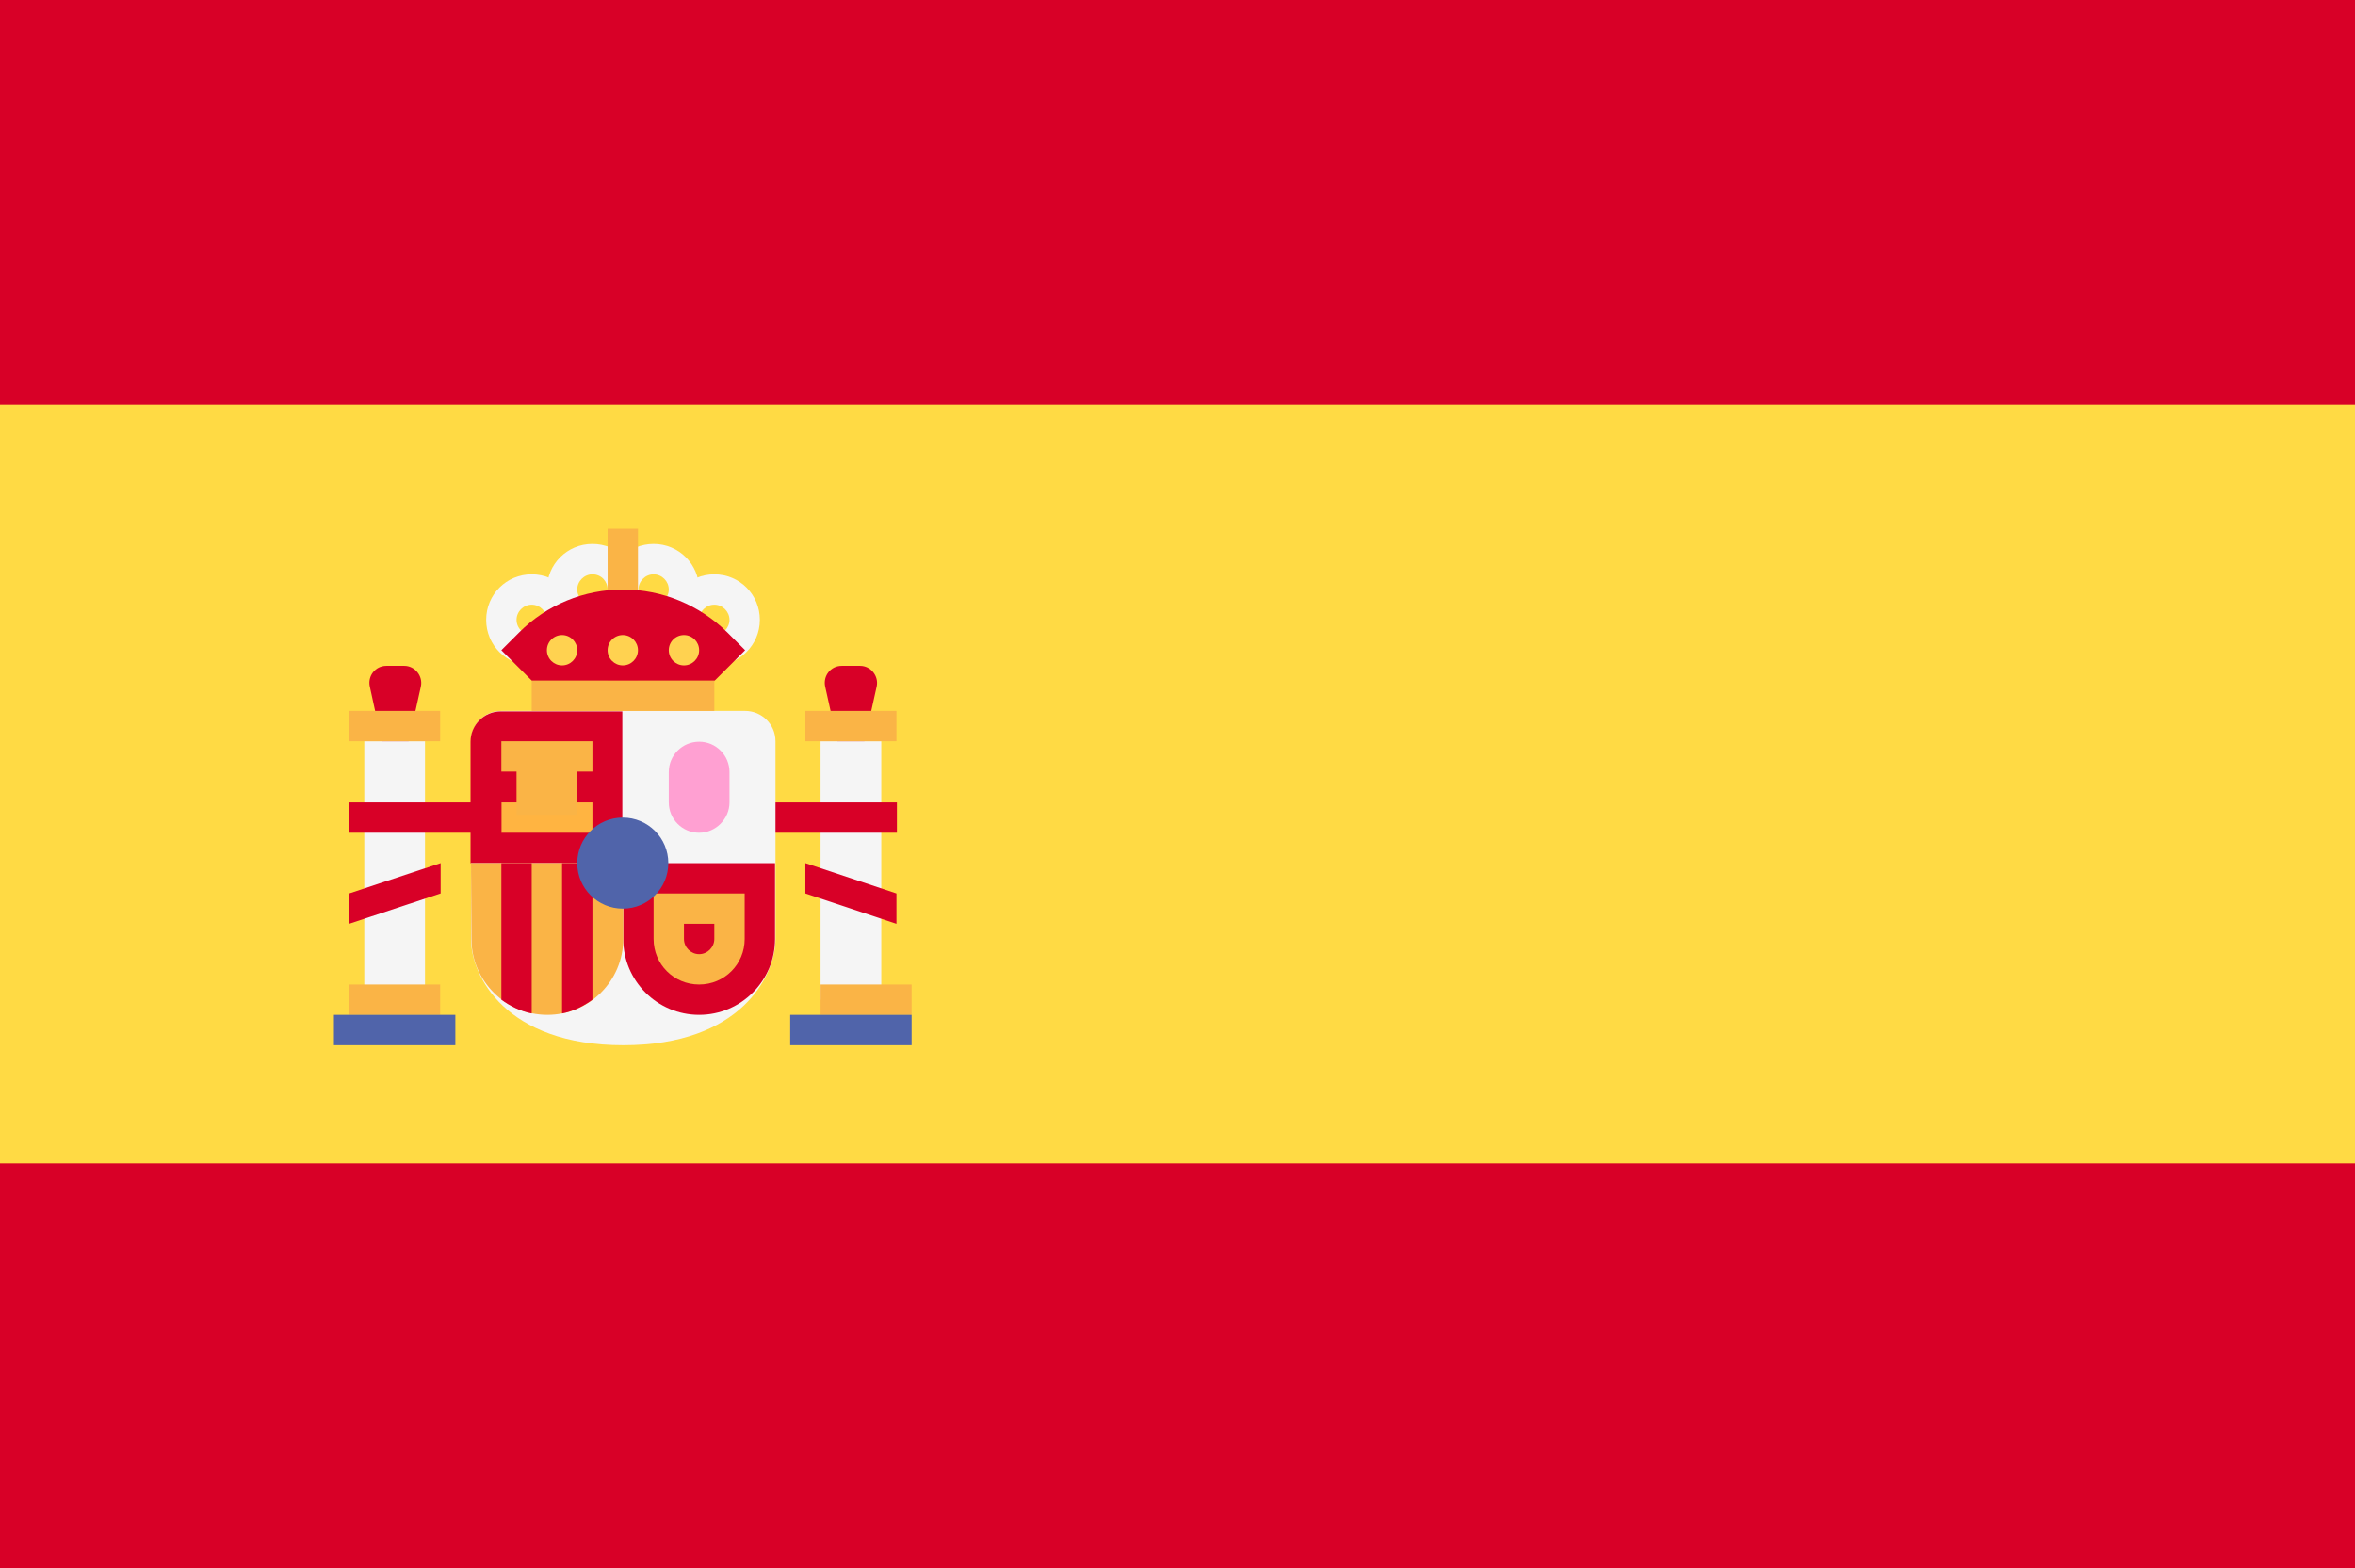 <svg version="1.1" xmlns="http://www.w3.org/2000/svg" x="0px" y="0px" viewBox="0 0 512 341" xml:space="preserve"><rect x="0" y="0" width="512" height="341" fill="#333333" stroke="none"/><style>.st1{fill:#d80027}.st2{fill:#f5f5f5}.st3{fill:#fab446}.st4{fill:#ffb441}.st5{fill:#5064aa}.st7{fill:#ffd250}</style><path d="M0 43.8h512v253.3H0V43.8z" fill="#ffda44"/><path class="st1" d="M0-.2h512V88H0V-.2zM0 253h512v88.2H0V253zm185-78.5l5.6-25.2c.5-2.3-1.3-4.5-3.6-4.5h-4c-2.4 0-4.1 2.2-3.6 4.5l5.6 25.2z"/><path class="st2" d="M178.4 161.2h13.2v56.2h-13.2v-56.2z"/><path class="st3" d="M175.1 154.6h19.8v6.6h-19.8v-6.6z"/><path class="st1" d="M161.9 174.5H195v6.6h-33.1v-6.6zm33 26.4l-19.8-6.6v-6.6l19.8 6.6v6.6zm-109-26.4l5.6-25.2c.5-2.3-1.3-4.5-3.6-4.5H84c-2.4 0-4.1 2.2-3.6 4.5l5.5 25.2z"/><path class="st2" d="M109 154.6c-3.7 0-6.6 3-6.6 6.6v43c0 8 7.5 23.1 33.1 23.1s33.1-15.1 33.1-23.1v-43c0-3.7-3-6.6-6.6-6.6h-53z"/><path class="st1" d="M135.4 187.7h-33.1v-26.4c0-3.7 3-6.6 6.6-6.6h26.4v33h.1zm0 0h33.1v16.5c0 9.1-7.4 16.5-16.5 16.5s-16.5-7.4-16.5-16.5v-16.5h-.1z"/><path class="st3" d="M102.4 187.7h33.1v16.5c0 9.1-7.4 16.5-16.5 16.5s-16.5-7.4-16.5-16.5l-.1-16.5z"/><path class="st1" d="M128.8 217.4v-29.7h-6.6v32.7c2.5-.5 4.7-1.6 6.6-3zm-13.2 3v-32.7H109v29.7c1.9 1.4 4.1 2.5 6.6 3z"/><path class="st4" d="M109 174.5h19.8v6.6H109v-6.6z"/><path class="st3" d="M109 161.2h19.8v6.6H109v-6.6z"/><path class="st3" d="M112.3 165.2h13.2v12h-13.2v-12z"/><path class="st2" d="M79.2 161.2h13.2v56.2H79.2v-56.2z"/><path class="st3" d="M75.9 214.1h19.8v6.6H75.9v-6.6zm0-59.5h19.8v6.6H75.9v-6.6z"/><path class="st5" d="M72.6 220.7H99v6.6H72.6v-6.6z"/><path class="st3" d="M178.4 214.1h19.8v6.6h-19.8v-6.6z"/><path class="st5" d="M171.8 220.7h26.4v6.6h-26.4v-6.6z"/><path class="st3" d="M115.6 148h39.7v6.6h-39.7V148z"/><path class="st4" d="M132.1 128.2h6.6V148h-6.6v-19.8z"/><path class="st2" d="M128.8 138.1c-5.5 0-9.9-4.4-9.9-9.9s4.4-9.9 9.9-9.9 9.9 4.4 9.9 9.9-4.4 9.9-9.9 9.9zm0-13.2c-1.8 0-3.3 1.5-3.3 3.3s1.5 3.3 3.3 3.3 3.3-1.5 3.3-3.3-1.4-3.3-3.3-3.3z"/><path class="st2" d="M142.1 138.1c-5.5 0-9.9-4.4-9.9-9.9s4.4-9.9 9.9-9.9 9.9 4.4 9.9 9.9-4.5 9.9-9.9 9.9zm0-13.2c-1.8 0-3.3 1.5-3.3 3.3s1.5 3.3 3.3 3.3 3.3-1.5 3.3-3.3-1.5-3.3-3.3-3.3z"/><path class="st2" d="M155.3 144.7c-5.5 0-9.9-4.4-9.9-9.9s4.4-9.9 9.9-9.9 9.9 4.4 9.9 9.9-4.5 9.9-9.9 9.9zm0-13.2c-1.8 0-3.3 1.5-3.3 3.3s1.5 3.3 3.3 3.3 3.3-1.5 3.3-3.3-1.5-3.3-3.3-3.3zm-39.7 13.2c-5.5 0-9.9-4.4-9.9-9.9s4.4-9.9 9.9-9.9 9.9 4.4 9.9 9.9-4.4 9.9-9.9 9.9zm0-13.2c-1.8 0-3.3 1.5-3.3 3.3s1.5 3.3 3.3 3.3 3.3-1.5 3.3-3.3-1.5-3.3-3.3-3.3z"/><path class="st3" d="M155.3 200.9v3.3c0 1.8-1.5 3.3-3.3 3.3s-3.3-1.5-3.3-3.3v-3.3h6.6m6.6-6.6h-19.8v9.9c0 5.5 4.4 9.9 9.9 9.9s9.9-4.4 9.9-9.9v-9.9z"/><path d="M152 181.1c-3.7 0-6.6-3-6.6-6.6v-6.6c0-3.7 3-6.6 6.6-6.6 3.7 0 6.6 3 6.6 6.6v6.6c0 3.6-3 6.6-6.6 6.6z" fill="#ffa0d2"/><circle class="st5" cx="135.4" cy="187.7" r="9.9"/><path class="st3" d="M132.1 115h6.6v19.8h-6.6V115z"/><path class="st1" d="M115.6 148l-6.6-6.6 3.9-3.9c6-6 14.1-9.3 22.6-9.3s16.6 3.4 22.6 9.3l3.9 3.9-6.6 6.6h-39.8z"/><circle class="st7" cx="135.4" cy="141.4" r="3.3"/><circle class="st7" cx="122.2" cy="141.4" r="3.3"/><circle class="st7" cx="148.7" cy="141.4" r="3.3"/><path class="st1" d="M75.9 174.5H109v6.6H75.9v-6.6zm0 26.4l19.9-6.6v-6.6l-19.9 6.6v6.6z"/></svg>
